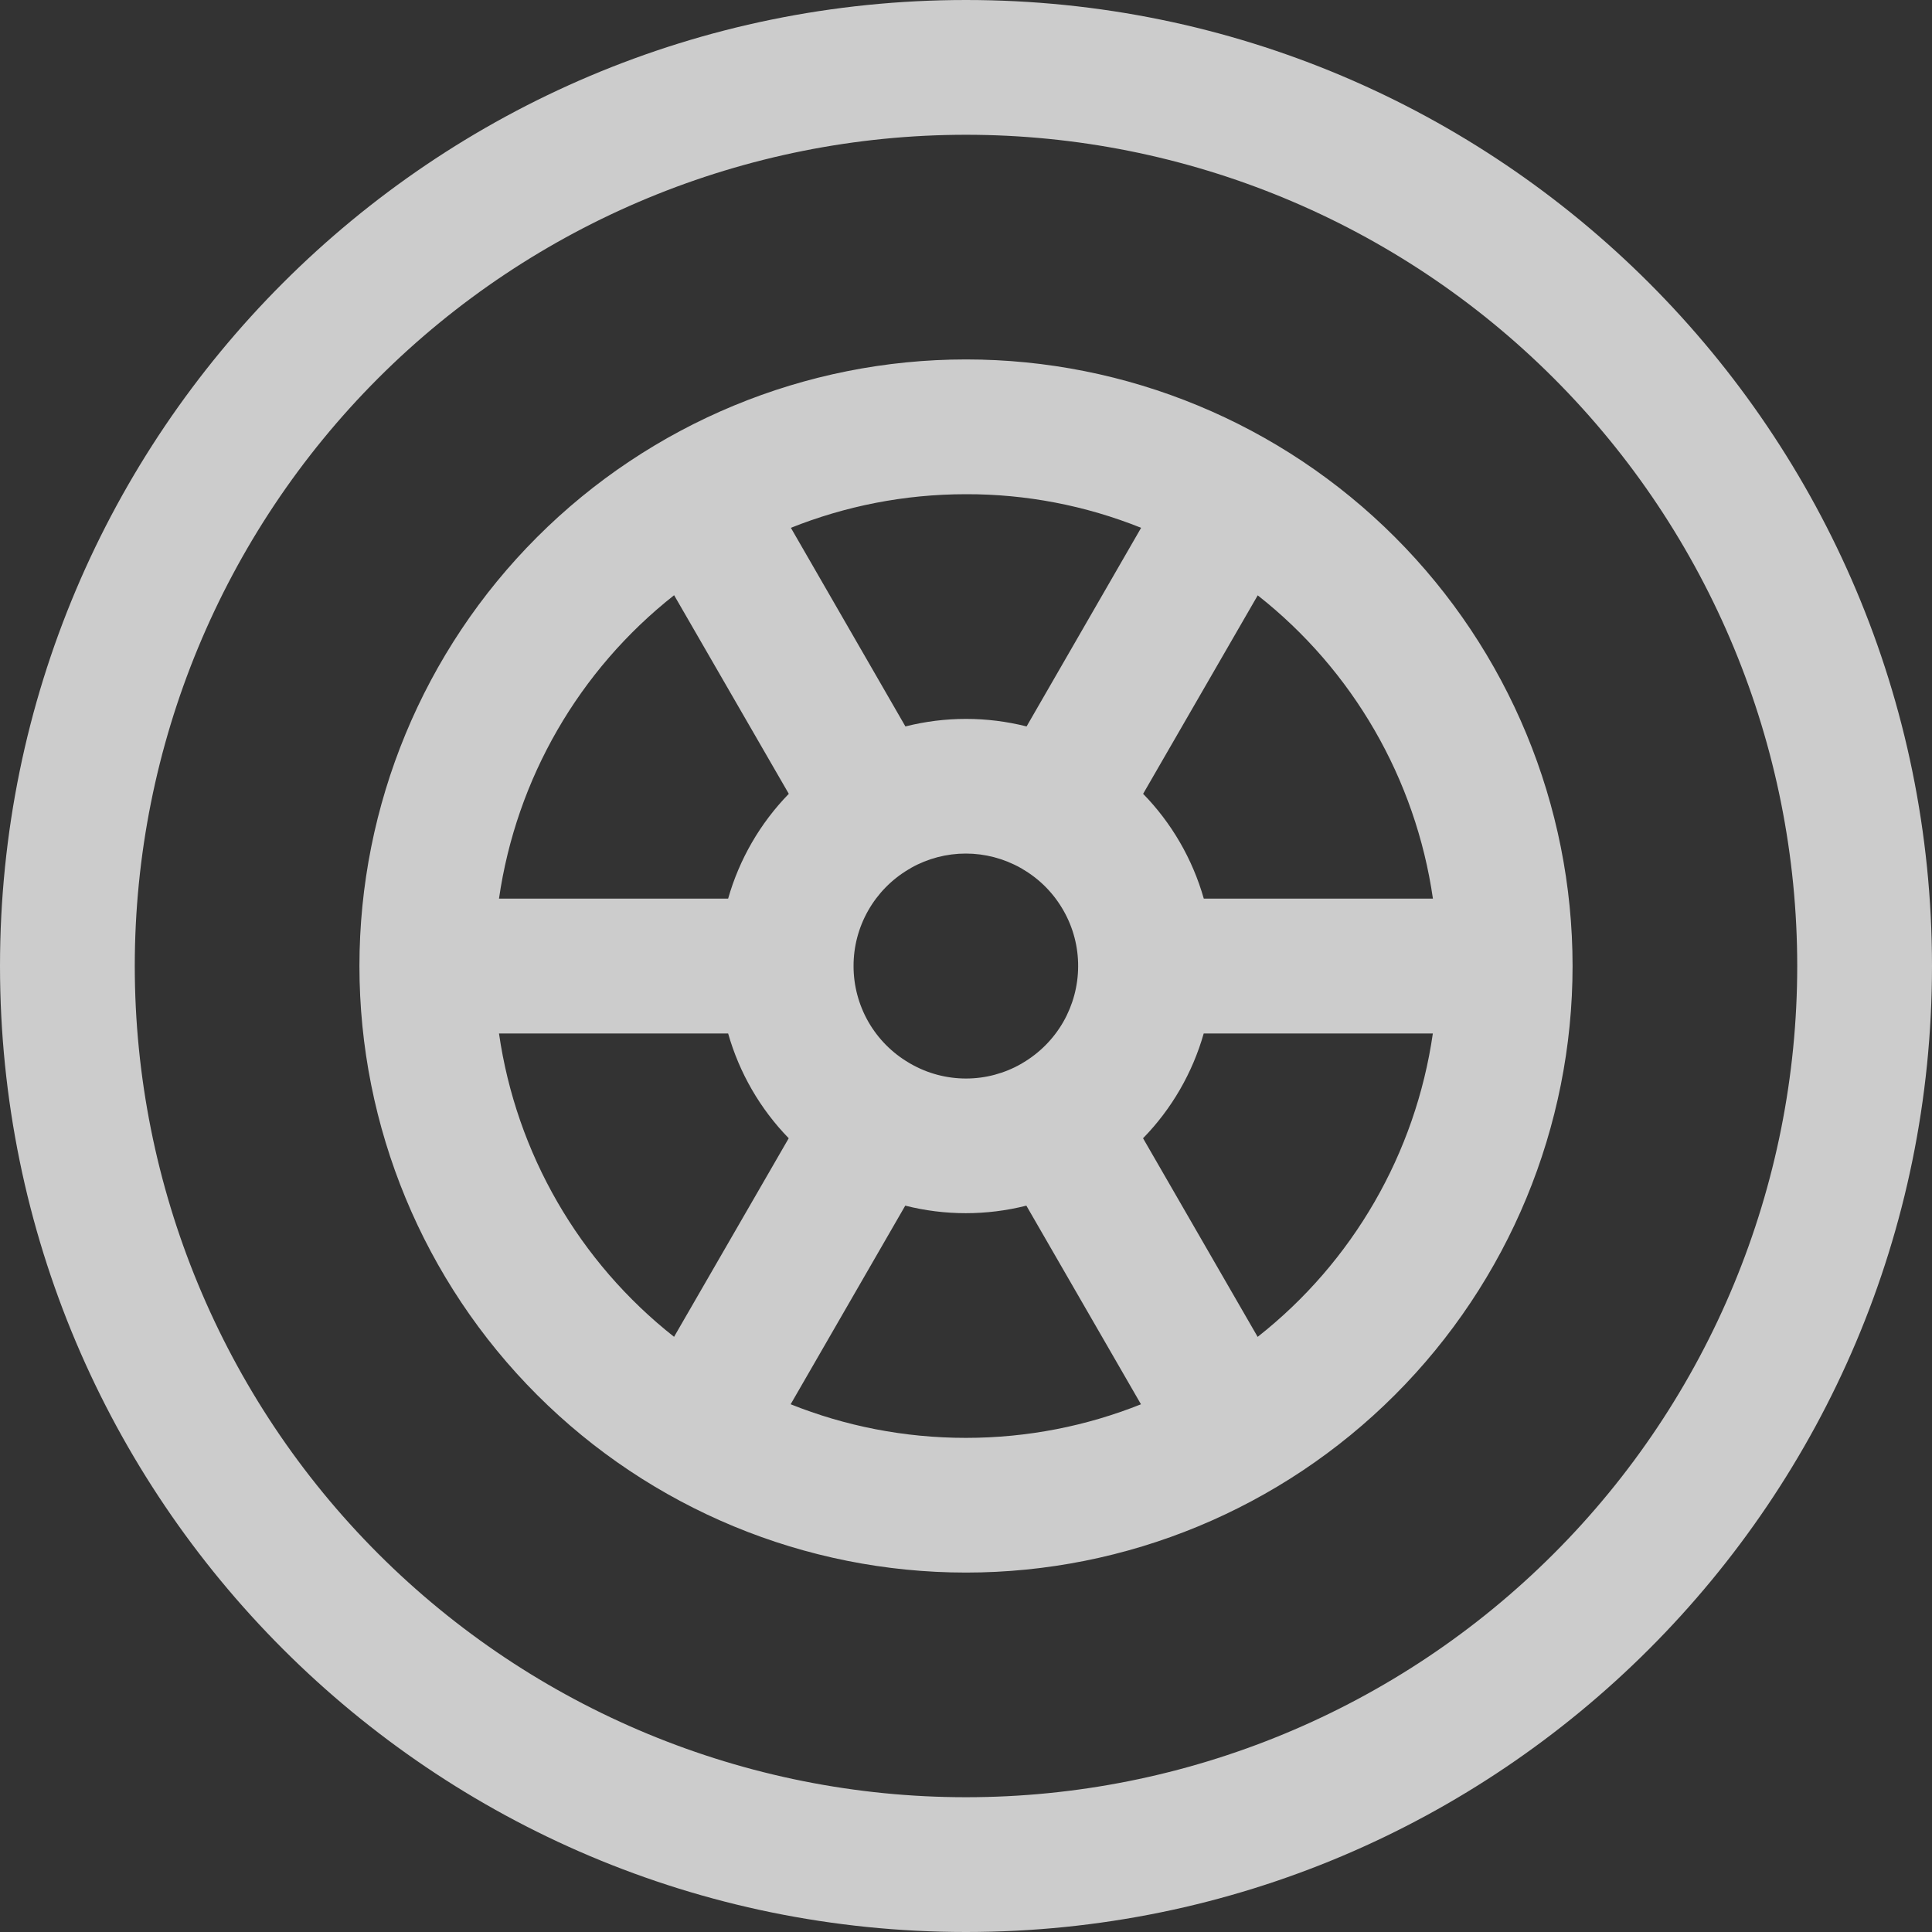<svg width="25" height="25" viewBox="0 0 25 25" fill="none" xmlns="http://www.w3.org/2000/svg">
    <rect x="0" y="0" width="25" height="25" fill="#333333" stroke="none"/>
    <path fill-rule="evenodd" clip-rule="evenodd" d="M12.5 1.744C9.647 1.744 6.912 2.877 4.894 4.894C2.877 6.912 1.744 9.647 1.744 12.5C1.744 15.353 2.877 18.088 4.894 20.105C6.912 22.123 9.647 23.256 12.5 23.256C15.353 23.256 18.088 22.123 20.105 20.105C22.123 18.088 23.256 15.353 23.256 12.5C23.256 9.647 22.123 6.912 20.105 4.894C18.088 2.877 15.353 1.744 12.5 1.744ZM0 12.5C0 5.597 5.597 0 12.5 0C19.404 0 25 5.597 25 12.5C25 19.404 19.404 25 12.5 25C5.597 25 0 19.404 0 12.5ZM6.457 11.628H9.422C9.567 11.118 9.837 10.652 10.207 10.272L8.723 7.702C7.492 8.672 6.681 10.077 6.457 11.628ZM10.234 6.83L11.716 9.4C12.231 9.27 12.769 9.27 13.284 9.4L14.766 6.83C14.046 6.541 13.276 6.393 12.5 6.395C11.699 6.395 10.935 6.55 10.234 6.83ZM16.276 7.702L14.792 10.272C15.157 10.646 15.43 11.111 15.577 11.628H18.542C18.318 10.077 17.506 8.672 16.274 7.703M18.541 13.373H15.576C15.431 13.883 15.161 14.35 14.791 14.729L16.274 17.299C17.506 16.33 18.317 14.924 18.541 13.373ZM14.764 18.171L13.281 15.601C12.767 15.731 12.228 15.731 11.714 15.601L10.231 18.171C10.931 18.451 11.697 18.606 12.498 18.606C13.299 18.606 14.064 18.451 14.765 18.171M8.722 17.299L10.206 14.729C9.836 14.349 9.567 13.883 9.422 13.373H6.457C6.681 14.924 7.492 16.329 8.722 17.298M11.785 13.766L11.772 13.759L11.761 13.752C11.543 13.624 11.363 13.442 11.237 13.223C11.112 13.004 11.045 12.756 11.045 12.503C11.044 12.251 11.109 12.003 11.234 11.783C11.358 11.564 11.538 11.38 11.755 11.251L11.772 11.242L11.79 11.23C12.005 11.109 12.249 11.045 12.497 11.045C12.745 11.045 12.989 11.109 13.205 11.23L13.226 11.242L13.245 11.254C13.462 11.383 13.64 11.567 13.764 11.787C13.888 12.006 13.953 12.255 13.951 12.507C13.95 12.759 13.883 13.007 13.758 13.225C13.632 13.444 13.451 13.626 13.234 13.754L13.226 13.759L13.216 13.765C12.998 13.89 12.752 13.956 12.501 13.956C12.25 13.956 12.003 13.891 11.785 13.766ZM4.651 12.5C4.651 10.418 5.478 8.422 6.95 6.95C8.422 5.478 10.418 4.651 12.5 4.651C14.582 4.651 16.578 5.478 18.05 6.95C19.522 8.422 20.349 10.418 20.349 12.5C20.349 14.582 19.522 16.578 18.05 18.05C16.578 19.522 14.582 20.349 12.5 20.349C10.418 20.349 8.422 19.522 6.95 18.05C5.478 16.578 4.651 14.582 4.651 12.5Z" fill="white" fill-opacity="0.75"/>
</svg>
